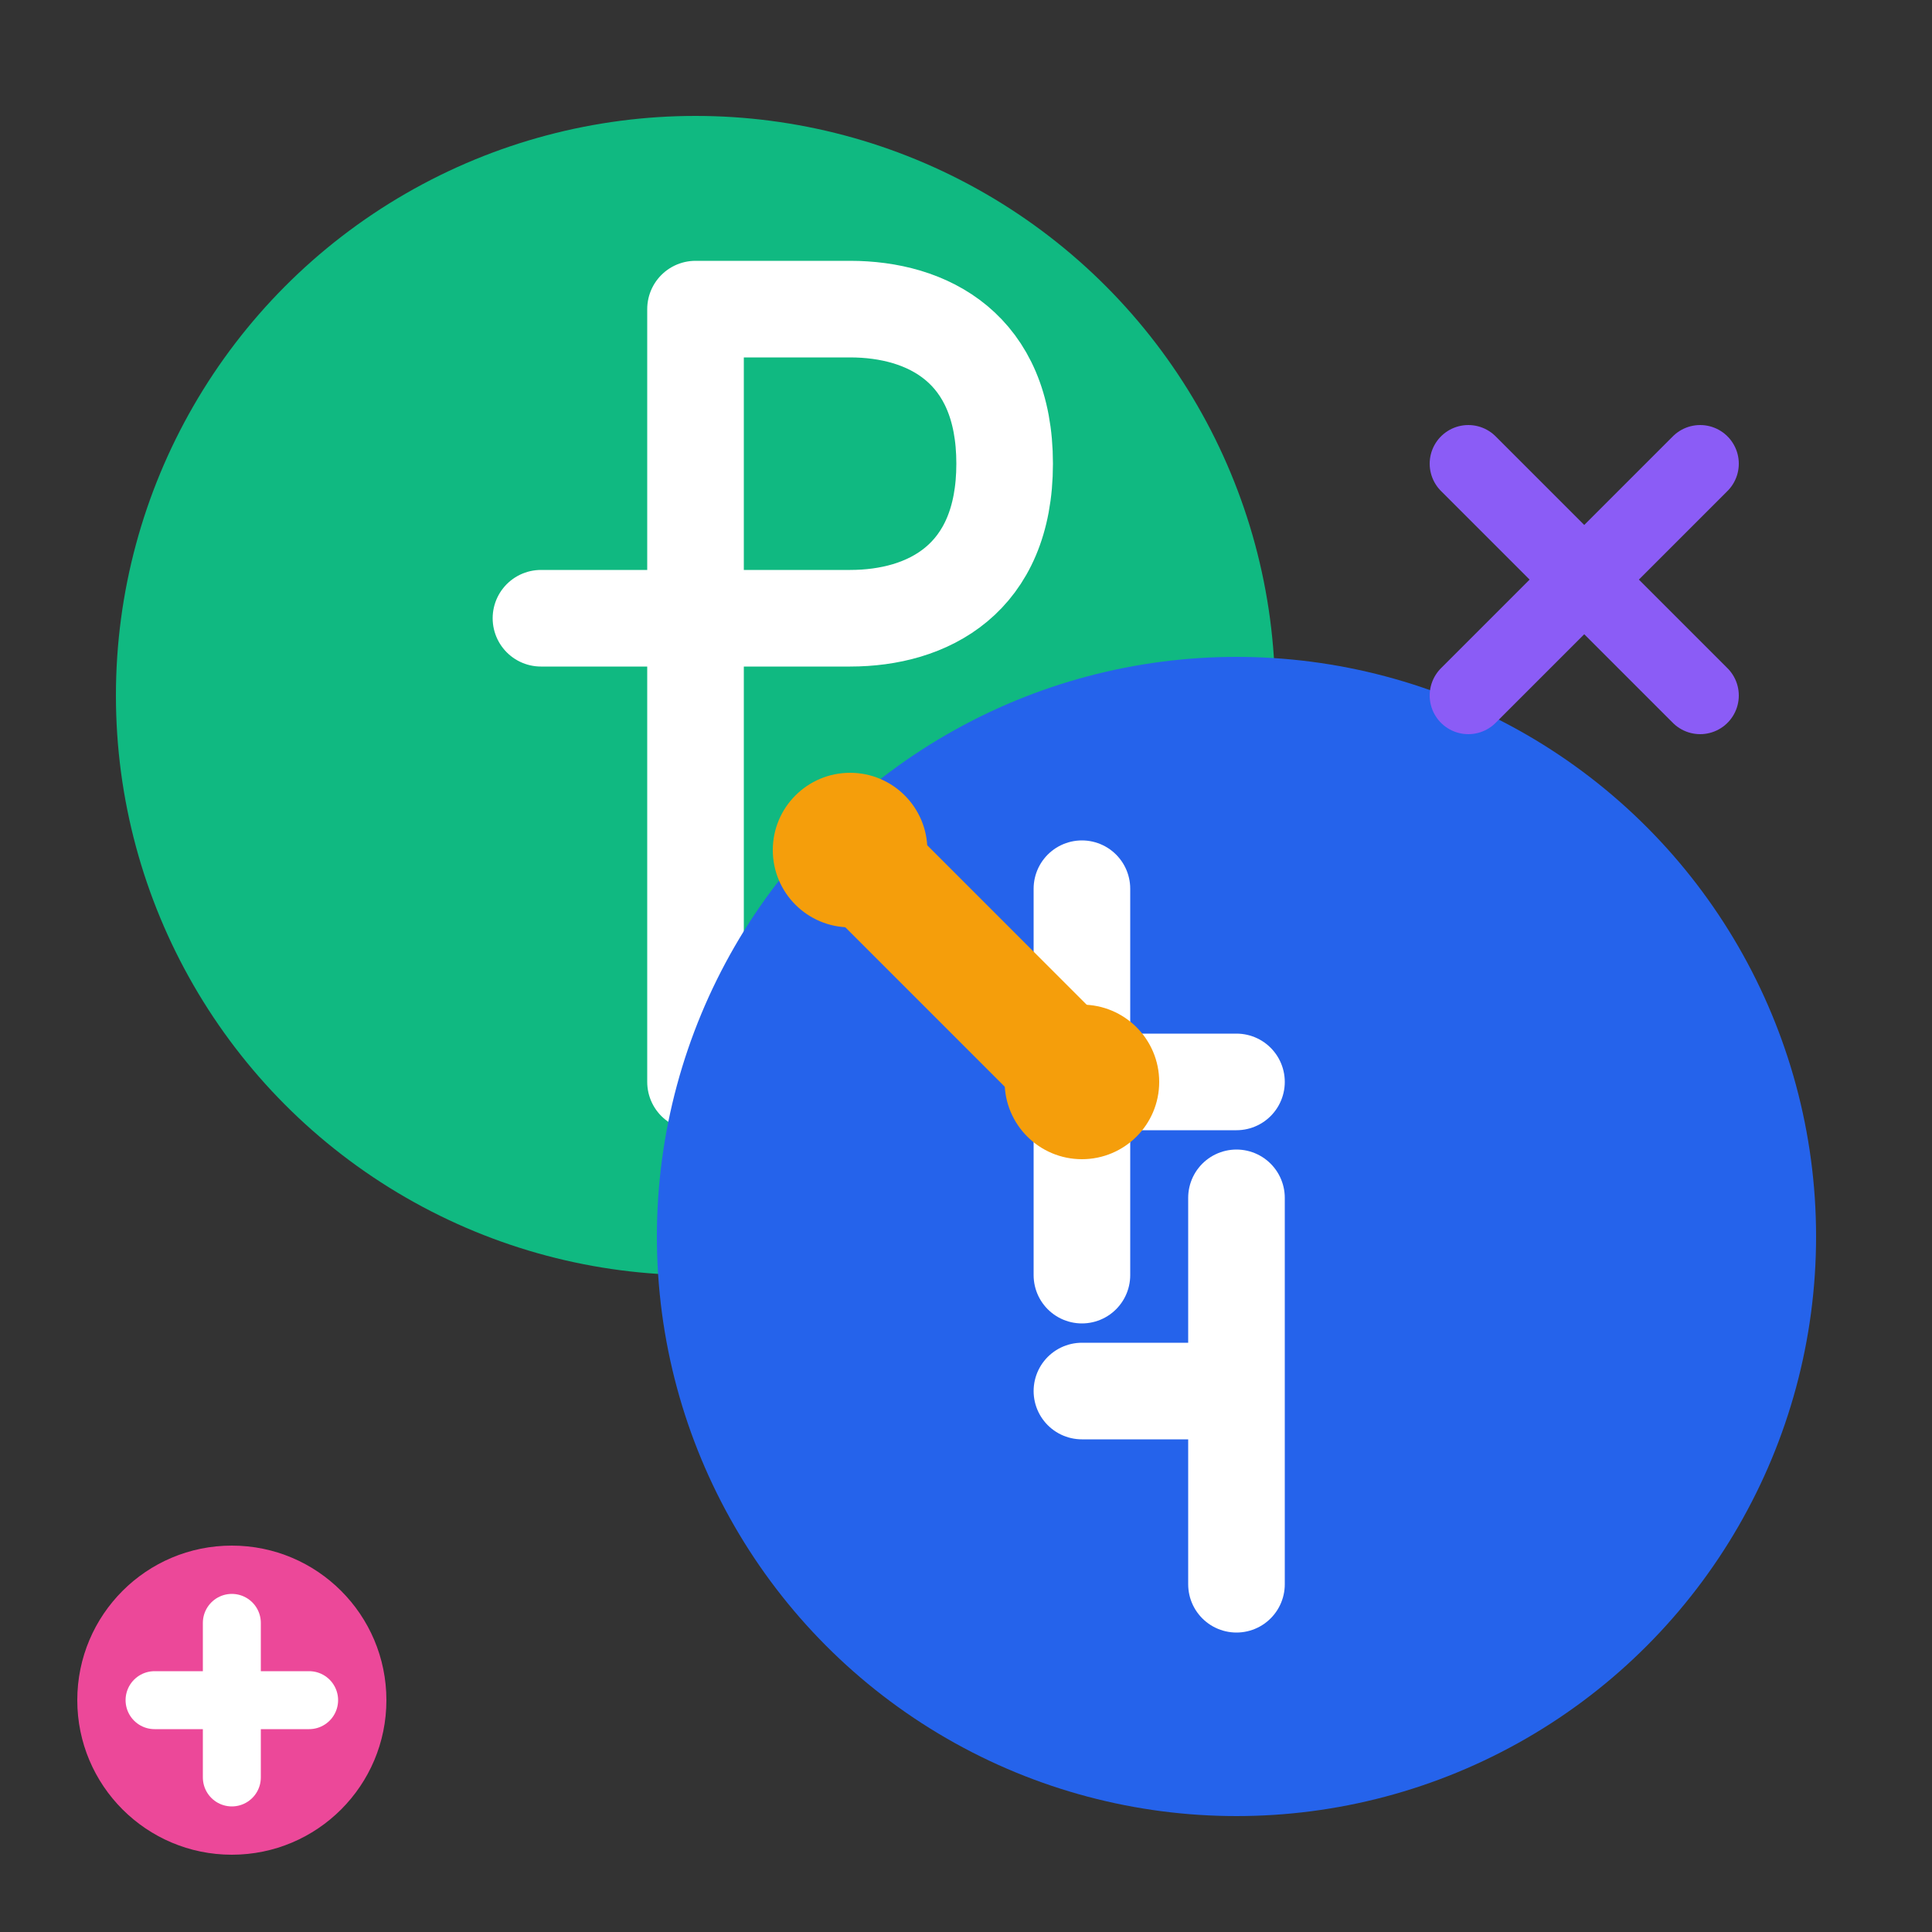 <svg width="50" height="50" viewBox="0 0 50 50" fill="none" xmlns="http://www.w3.org/2000/svg">
<rect x="0" y="0" width="50" height="50" fill="#333333" stroke="none"/>
<circle cx="18" cy="18" r="15" fill="#10B981"/>
<path d="M18 8 L18 28 M18 8 L22 8 C24 8 26 9 26 12 C26 15 24 16 22 16 L14 16" stroke="white" stroke-width="2.5" stroke-linecap="round"/>
<circle cx="32" cy="32" r="15" fill="#2563EB"/>
<path d="M28 23 L28 28 L32 28 M28 28 L28 33 M32 41 L32 36 L28 36 M32 36 L32 31" stroke="white" stroke-width="2.5" stroke-linecap="round"/>
<path d="M22 22 L28 28" stroke="#F59E0B" stroke-width="3" stroke-linecap="round"/>
<circle cx="22" cy="22" r="2" fill="#F59E0B"/>
<circle cx="28" cy="28" r="2" fill="#F59E0B"/>
<path d="M38 12 L44 18 M44 12 L38 18" stroke="#8B5CF6" stroke-width="2" stroke-linecap="round"/>
<circle cx="6" cy="44" r="4" fill="#EC4899"/>
<path d="M4 44 L8 44 M6 42 L6 46" stroke="white" stroke-width="1.5" stroke-linecap="round"/>
</svg>